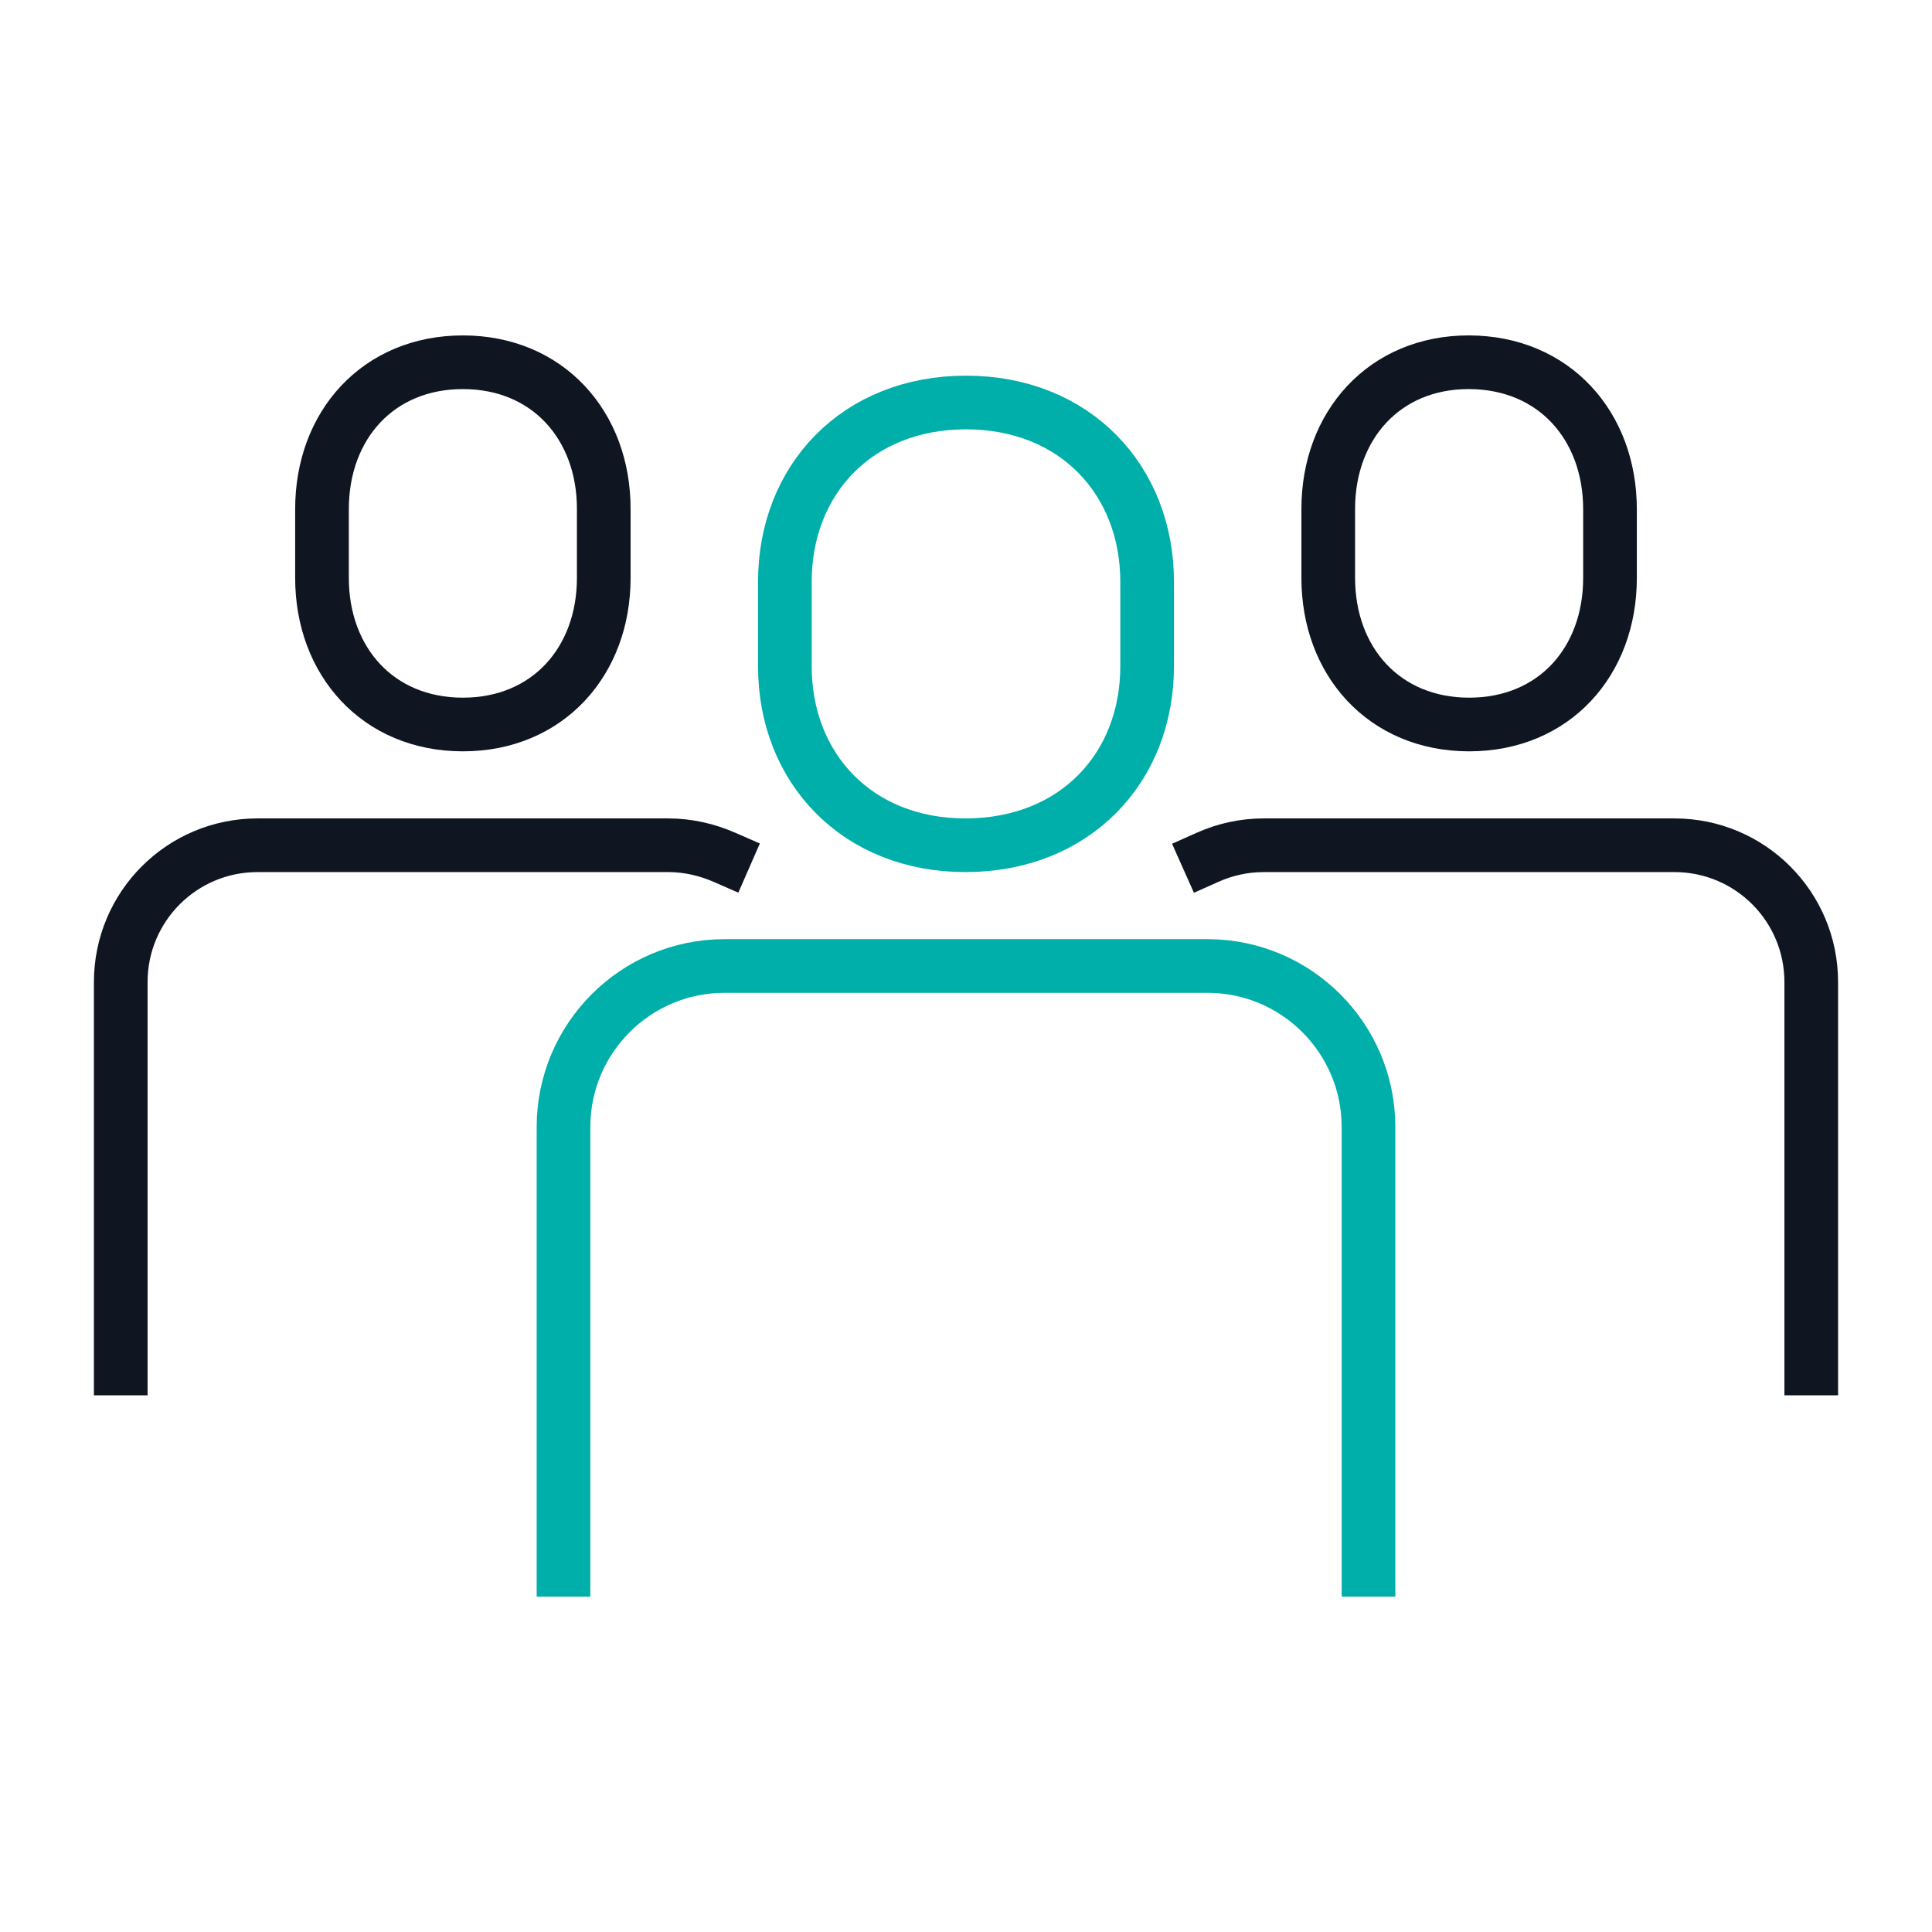 <svg version="1.1" id="Ebene_1" xmlns="http://www.w3.org/2000/svg" x="0" y="0" viewBox="0 0 72 72" xml:space="preserve" enable-background="new 0 0 48 48" height="72" width="72"><title>People 72px</title><g class="nc-icon-wrapper" stroke-width="2" fill="#00afaa" stroke="#00afaa"><path class="st0" d="M29.25 24.83c0 3.79 2.69 6.68 6.75 6.67s6.75-2.88 6.75-6.67v-3.15c0-3.79-2.69-6.68-6.75-6.68s-6.75 2.88-6.75 6.68v3.15z m-8.25 33.67v-16.5c0-3.31 2.69-6 6-6h18c3.31 0 6 2.69 6 6v16.5" fill="none" stroke-linecap="square" stroke-miterlimit="10" data-color="color-2"/><path class="st1" d="M22.5 21.54c0 3.1-2.08 5.46-5.25 5.46s-5.25-2.36-5.25-5.46v-2.57c0-3.12 2.09-5.47 5.25-5.47s5.25 2.35 5.25 5.46v2.58z m27 0c0 3.1 2.08 5.46 5.25 5.46s5.25-2.35 5.25-5.46v-2.56c0-3.12-2.09-5.47-5.25-5.48s-5.25 2.36-5.25 5.46v2.58z m-4.5 10.41c0.65-0.29 1.35-0.45 2.1-0.45h15.3c2.82 0 5.1 2.28 5.1 5.1v14.4m-63 0v-14.4c0-2.82 2.28-5.1 5.1-5.1h15.3c0.75 0 1.46 0.17 2.1 0.45" fill="none" stroke="#0f1621" stroke-linecap="square" stroke-miterlimit="10"/></g></svg>